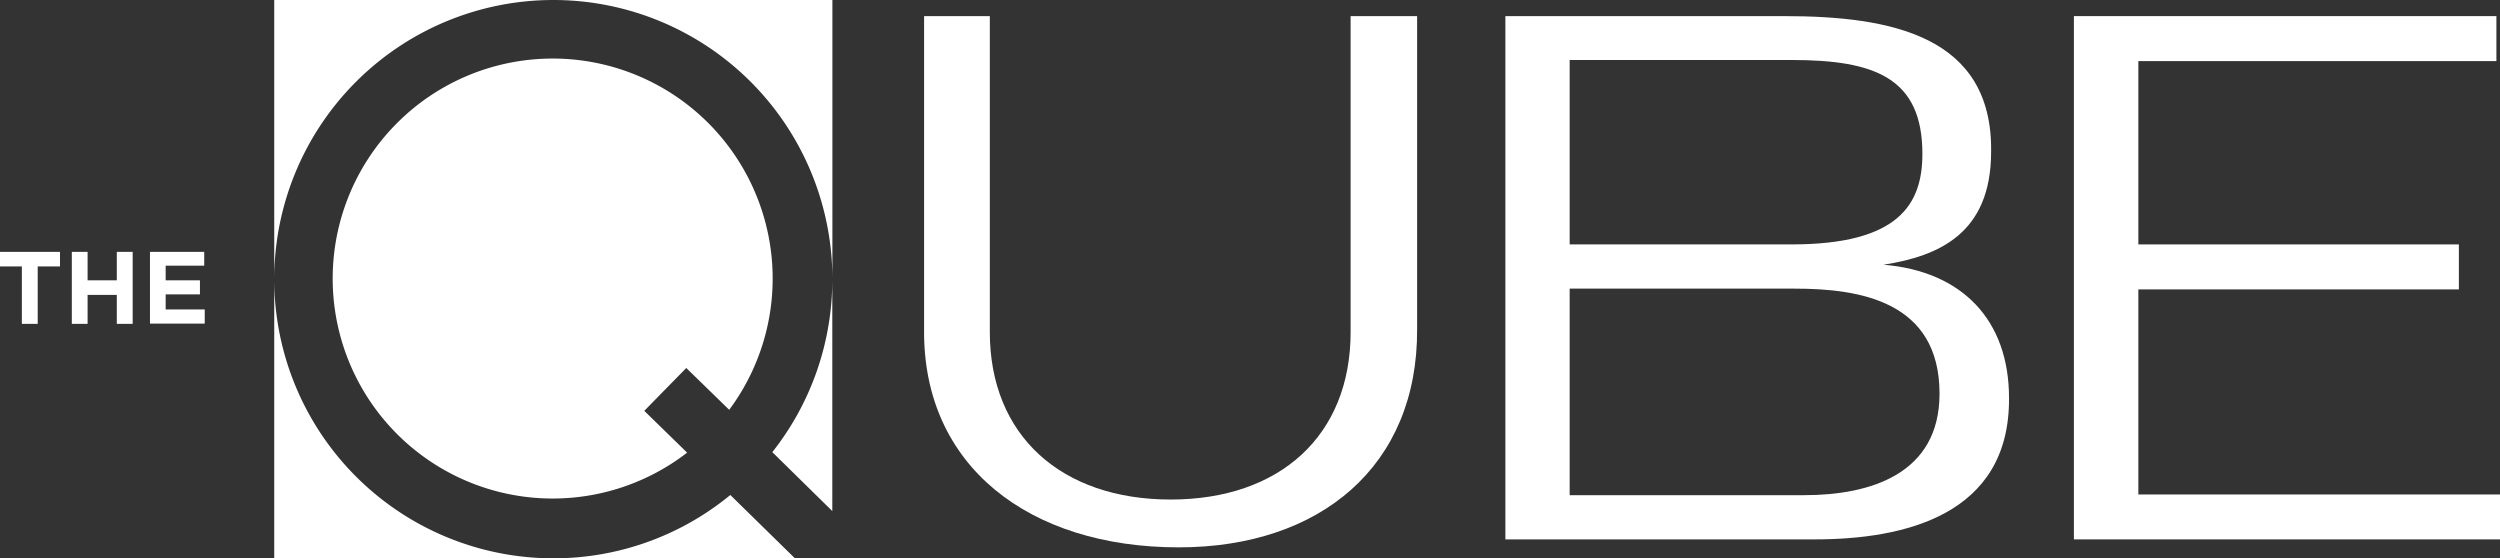 <svg xmlns="http://www.w3.org/2000/svg" viewBox="0 0 291.72 65.15"><rect x="0" y="0" width="291.72" height="65.15" fill="#333333" stroke="none"/><defs><style>.cls-1{fill:#fff;}</style></defs><title>theqube</title><g id="Layer_2" data-name="Layer 2"><g id="Layer_1-2" data-name="Layer 1"><g id="Layer_1-2-2" data-name="Layer 1-2"><path class="cls-1" d="M85.09,47.82a25.67,25.67,0,1,0-4.91,5l-5-4.88,4.9-5Z"/><path class="cls-1" d="M90.12,52.76l7,6.88V32.58A32.48,32.48,0,0,1,90.12,52.76Z"/><path class="cls-1" d="M32,32.58V65.15H64.56A32.58,32.58,0,0,1,32,32.58Z"/><path class="cls-1" d="M64.56,0A32.57,32.57,0,0,1,97.13,32.57h0V0H32V32.58A32.58,32.58,0,0,1,64.56,0Z"/><path class="cls-1" d="M85.22,57.76a32.45,32.45,0,0,1-20.66,7.39h28.2Z"/><path class="cls-1" d="M107.83,38.42V1.88h7.67V38.75c0,12.1,8.37,19.54,21.1,19.54s21-7.44,21-19.54V1.88h7.76V38.42c.08,16-11.34,25.45-27.82,25.45C120.12,63.87,107.66,54.4,107.83,38.42Z"/><path class="cls-1" d="M211.76,62.94h-36.1V1.88h32.53c12.47,0,24.32,2.29,24.15,15.82,0,9.55-6.1,12.18-12.56,13.19,9.16.76,14.65,6.43,14.65,15.56C234.52,60.15,222.14,62.94,211.76,62.94Zm-2.7-34.42c12.47,0,15.26-4.65,15.26-10.57C224.32,9.07,218.74,7,209.06,7h-25.9V28.52Zm.35,5.16H183.16v24.1h27.38c7.67,0,15.78-2.45,15.78-11.84,0-10.82-9.34-12.26-16.91-12.26Z"/><path class="cls-1" d="M249.52,7.13V28.52h37.4v5.25h-37.4V57.7h42.2v5.24H242V1.88h49.3V7.13Z"/></g><path class="cls-1" d="M2.55,31.09H0v-1.7H7v1.7H4.4v6.7H2.55Z"/><path class="cls-1" d="M8.38,29.39h1.84v3.32h3.41V29.39h1.85v8.4H13.63V34.41H10.22v3.38H8.38Z"/><path class="cls-1" d="M17.5,29.39h6.33V31h-4.5v1.71h4v1.64h-4v1.76h4.56v1.65H17.5Z"/></g></g></svg>